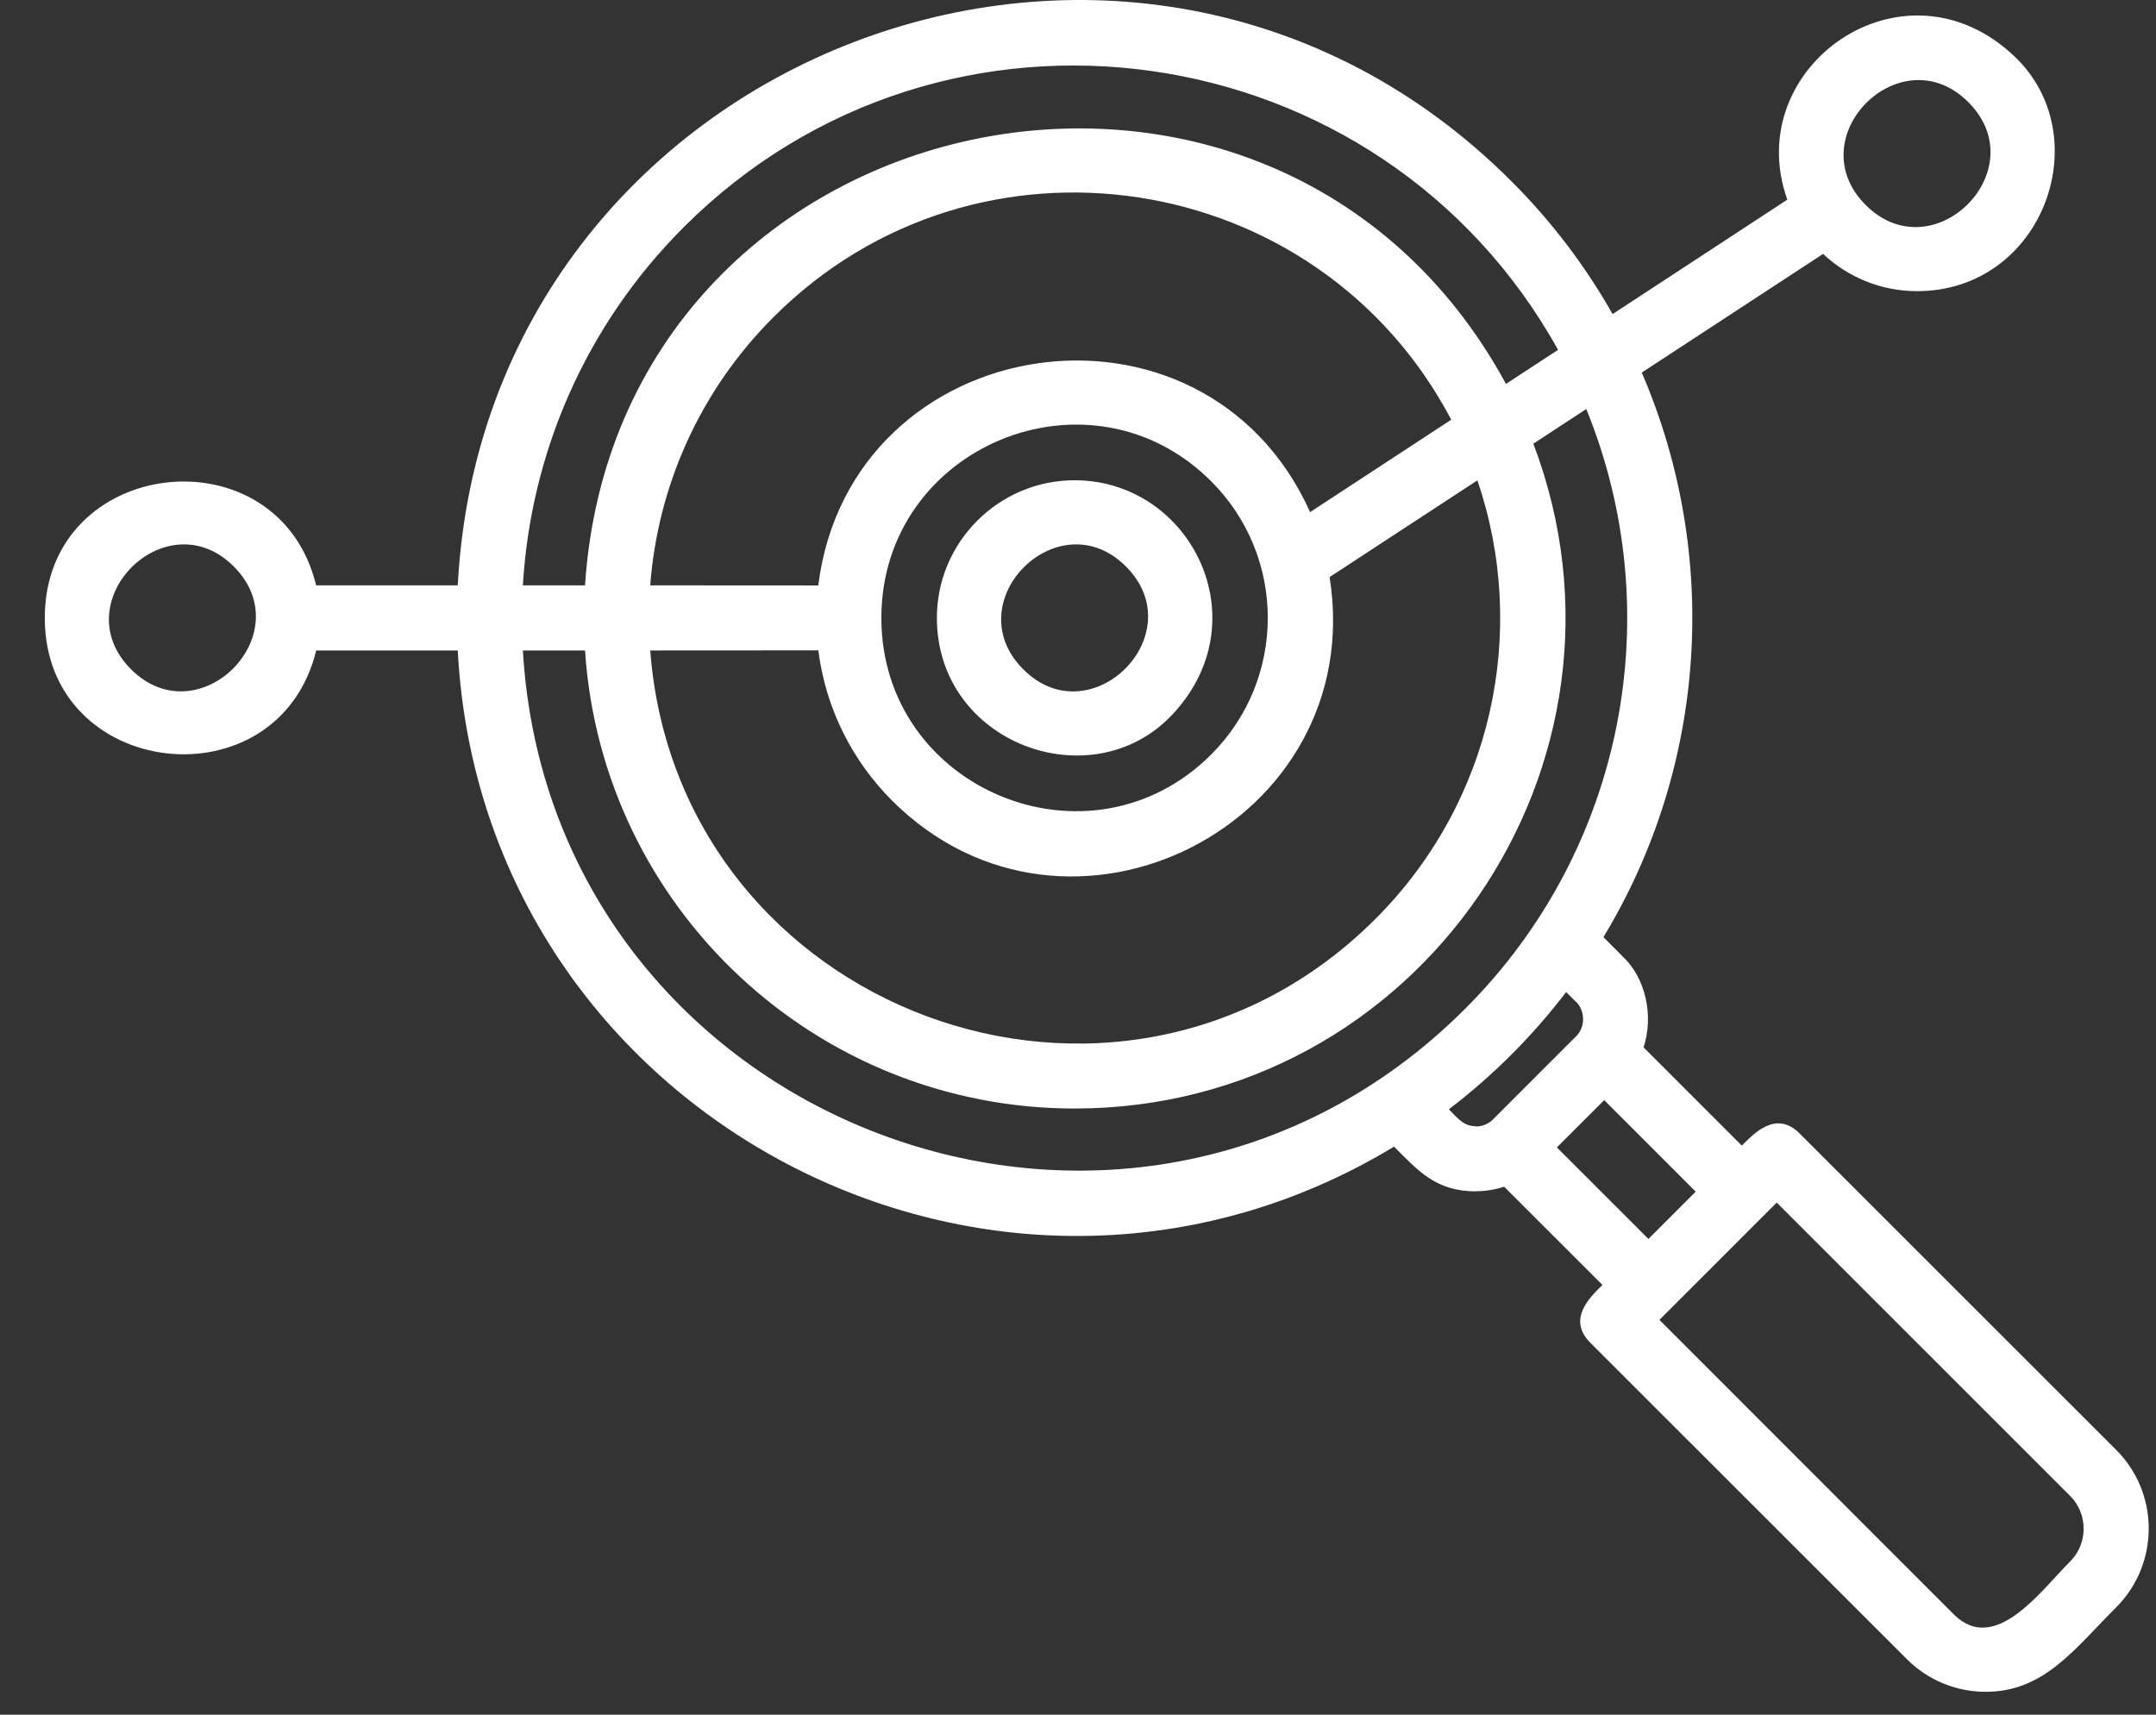 <svg width="44" height="35" viewBox="0 0 44 35" fill="none" xmlns="http://www.w3.org/2000/svg">
<rect x="0" y="0" width="44" height="35" fill="#333333" stroke="none"/>
<path fill-rule="evenodd" clip-rule="evenodd" d="M13.954 4.637C11.921 6.671 10.828 9.288 10.671 11.948H11.939C12.6 1.933 25.988 -0.903 30.734 7.836L31.797 7.141C28.173 0.615 19.266 -0.673 13.954 4.637ZM10.671 13.277H11.939C12.287 18.538 16.658 22.627 21.93 22.627C28.958 22.627 33.766 15.581 31.293 9.057L32.373 8.349C34.061 12.488 33.168 17.324 29.904 20.588C23.038 27.454 11.238 22.956 10.671 13.277ZM6.452 11.948H9.342C9.911 1.089 23.14 -4.005 30.844 3.698C31.673 4.527 32.361 5.44 32.91 6.411L36.476 4.075C35.509 1.366 38.852 -0.995 41.111 1.15C42.838 2.791 41.689 5.943 39.124 5.943C38.384 5.943 37.709 5.655 37.206 5.183L33.505 7.605C35.111 11.325 34.837 15.639 32.723 19.129L33.103 19.509L33.101 19.511C33.589 19.949 33.753 20.745 33.542 21.379L35.547 23.384C35.805 23.126 36.248 22.656 36.73 23.139L43.19 29.598C44.072 30.48 44.072 31.921 43.19 32.806C42.332 33.663 41.718 34.533 40.522 34.533C39.942 34.533 39.357 34.308 38.919 33.87L32.458 27.411C31.975 26.928 32.445 26.483 32.703 26.228L30.697 24.223C30.509 24.284 30.315 24.315 30.12 24.315V24.318C29.299 24.318 28.939 23.893 28.45 23.405C20.363 28.299 9.843 22.811 9.342 13.277H6.453C5.678 16.454 0.914 15.919 0.914 12.613C0.914 9.307 5.678 8.771 6.452 11.948ZM13.27 11.948C13.421 9.95 14.262 7.996 15.788 6.471C19.934 2.324 26.905 3.412 29.617 8.567L26.737 10.453C24.559 5.613 17.358 6.707 16.699 11.95L13.27 11.948ZM16.701 13.277C16.851 14.466 17.398 15.534 18.203 16.339C21.797 19.933 27.935 16.813 27.135 11.779L30.151 9.805C31.201 12.886 30.459 16.368 28.072 18.755C22.832 23.994 13.832 20.649 13.27 13.277L16.701 13.275L16.701 13.277ZM4.77 11.562C3.392 10.185 1.294 12.281 2.674 13.661C4.053 15.041 6.152 12.942 4.77 11.562ZM21.93 9.803C24.304 9.803 25.743 12.672 23.913 14.599C22.272 16.326 19.12 15.177 19.12 12.612C19.12 11.065 20.383 9.803 21.93 9.803ZM22.978 11.562C24.36 12.944 22.261 15.041 20.884 13.663C19.502 12.281 21.599 10.185 22.978 11.562ZM40.17 2.085C38.792 0.707 36.694 2.803 38.076 4.185C39.454 5.563 41.552 3.466 40.17 2.085ZM24.718 9.824C26.258 11.364 26.258 13.861 24.718 15.401C22.241 17.877 17.987 16.116 17.987 12.613C17.987 9.109 22.241 7.348 24.718 9.824ZM30.444 22.874L32.173 21.145C32.355 20.957 32.353 20.639 32.166 20.449L32.164 20.451L31.962 20.25C31.276 21.15 30.467 21.957 29.569 22.643C29.745 22.82 29.866 22.989 30.123 22.989V22.993C30.235 22.993 30.35 22.953 30.444 22.874ZM34.606 24.324L32.739 22.456L31.773 23.421L33.641 25.289L34.606 24.324ZM36.26 24.547L33.866 26.941L39.88 32.959C40.718 33.787 41.66 32.458 42.251 31.869C42.614 31.505 42.614 30.904 42.251 30.538L36.26 24.547Z" fill="white"/>
</svg>
